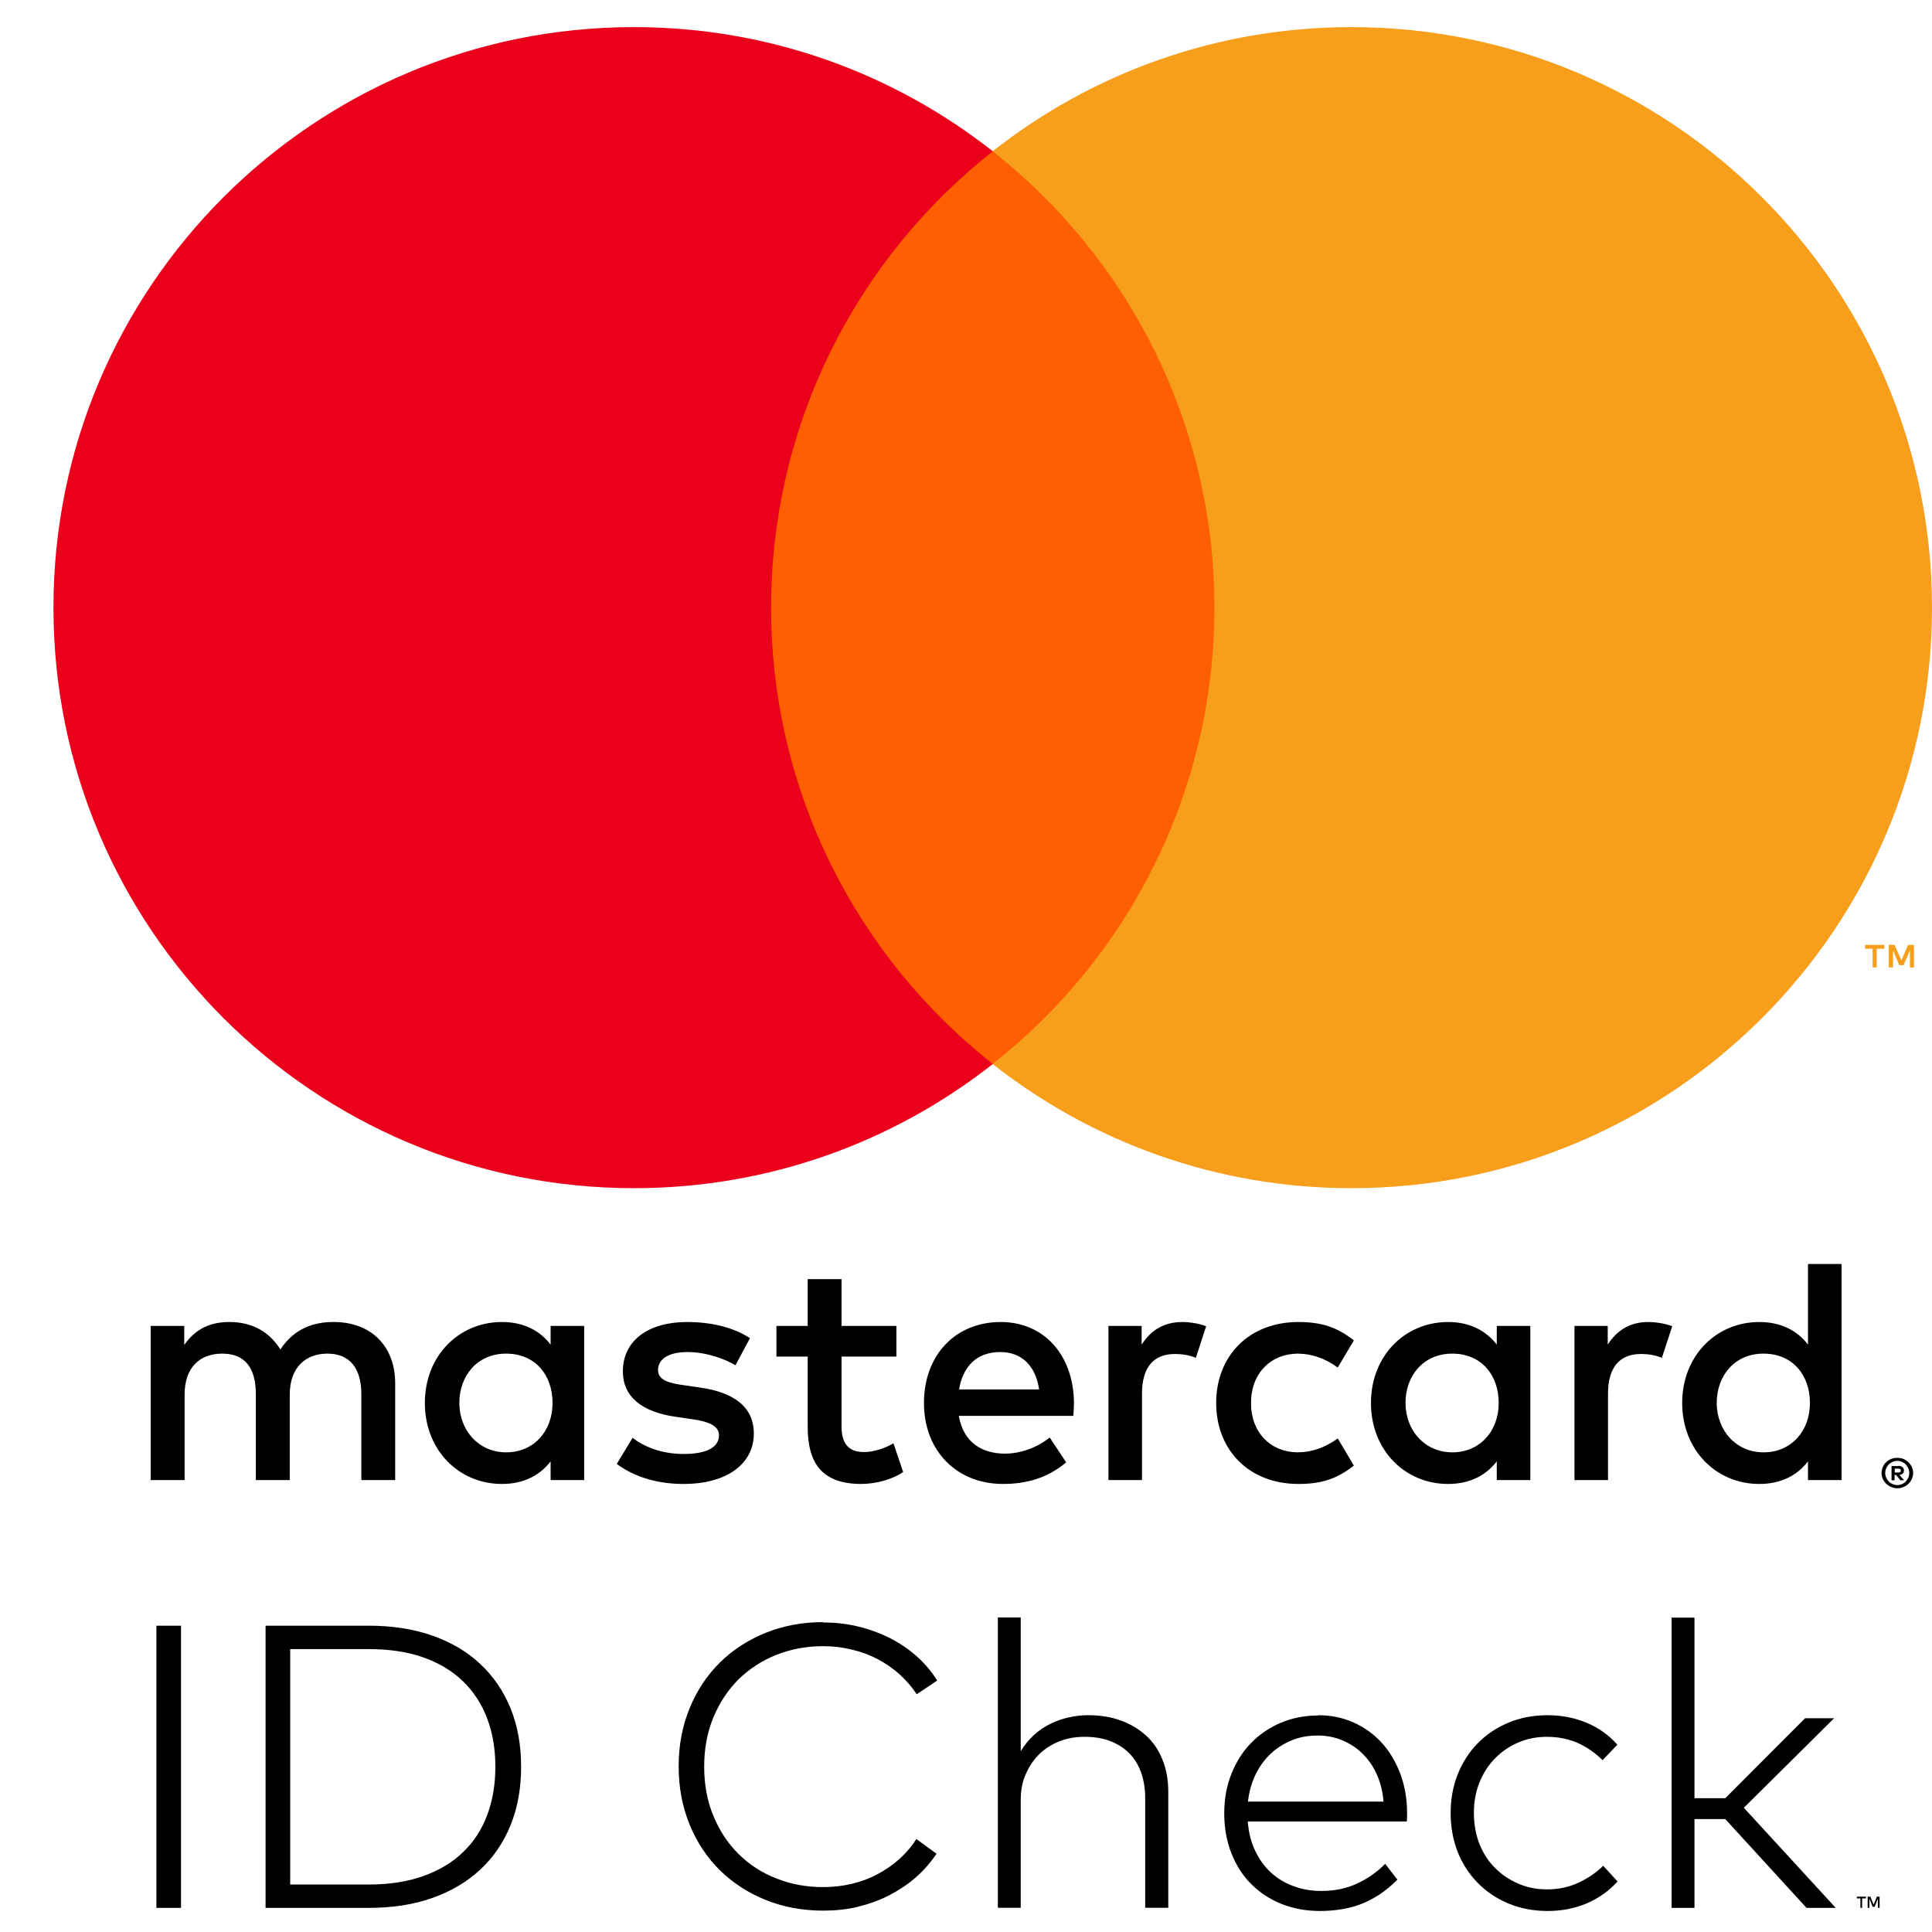 <svg width="33" height="33" viewBox="0 0 33 33" fill="none" xmlns="http://www.w3.org/2000/svg">
<g clip-path="url(#clip0_1452_1826)">
<path d="M31.868 32.426H31.807V32.588H31.777V32.426H31.716V32.396H31.871V32.426H31.868ZM32.105 32.588H32.075V32.431L32.02 32.569H31.986L31.931 32.431V32.588H31.901V32.396H31.948L32.003 32.533L32.058 32.396H32.105V32.588ZM3.092 32.588H2.671V27.768H3.092V32.588ZM6.296 27.768C6.698 27.768 7.059 27.823 7.381 27.936C7.703 28.049 7.976 28.209 8.199 28.418C8.425 28.628 8.598 28.881 8.72 29.178C8.841 29.476 8.901 29.809 8.901 30.178C8.901 30.547 8.841 30.881 8.72 31.178C8.598 31.476 8.425 31.729 8.199 31.938C7.973 32.148 7.7 32.307 7.381 32.42C7.061 32.533 6.698 32.588 6.296 32.588H4.536V27.768H6.296ZM4.957 28.168V32.189H6.296C6.648 32.189 6.957 32.142 7.227 32.046C7.497 31.949 7.722 31.817 7.904 31.641C8.089 31.467 8.226 31.255 8.32 31.007C8.414 30.759 8.461 30.484 8.461 30.178C8.461 29.872 8.414 29.597 8.32 29.349C8.226 29.101 8.086 28.889 7.904 28.713C7.72 28.537 7.494 28.402 7.227 28.308C6.959 28.214 6.648 28.168 6.296 28.168H4.957ZM14.058 27.713C14.264 27.713 14.465 27.735 14.658 27.782C14.851 27.829 15.033 27.895 15.201 27.98C15.369 28.066 15.523 28.17 15.658 28.291C15.796 28.413 15.911 28.55 16.008 28.705L15.658 28.939C15.575 28.812 15.476 28.699 15.363 28.597C15.25 28.495 15.124 28.41 14.989 28.338C14.854 28.267 14.705 28.212 14.548 28.176C14.391 28.137 14.229 28.118 14.06 28.118C13.774 28.118 13.507 28.168 13.259 28.267C13.011 28.366 12.799 28.506 12.614 28.685C12.433 28.867 12.289 29.085 12.185 29.335C12.08 29.589 12.028 29.867 12.028 30.175C12.028 30.484 12.08 30.762 12.185 31.016C12.289 31.269 12.433 31.487 12.614 31.666C12.796 31.848 13.011 31.988 13.259 32.084C13.507 32.184 13.774 32.233 14.06 32.233C14.229 32.233 14.391 32.214 14.545 32.178C14.702 32.142 14.848 32.087 14.983 32.016C15.118 31.944 15.245 31.858 15.358 31.757C15.471 31.655 15.57 31.542 15.652 31.412L15.997 31.663C15.895 31.814 15.777 31.949 15.642 32.068C15.507 32.186 15.352 32.288 15.187 32.374C15.022 32.459 14.843 32.522 14.653 32.569C14.463 32.616 14.264 32.635 14.06 32.635C13.711 32.635 13.383 32.575 13.08 32.453C12.777 32.332 12.518 32.161 12.298 31.947C12.077 31.729 11.904 31.47 11.78 31.167C11.656 30.864 11.592 30.534 11.592 30.17C11.592 29.806 11.656 29.479 11.78 29.176C11.904 28.873 12.077 28.614 12.298 28.396C12.518 28.178 12.78 28.011 13.08 27.889C13.383 27.768 13.708 27.707 14.06 27.707L14.058 27.713ZM17.437 29.908C17.501 29.804 17.578 29.71 17.663 29.633C17.749 29.556 17.842 29.492 17.944 29.443C18.046 29.393 18.151 29.357 18.261 29.333C18.371 29.308 18.481 29.297 18.591 29.297C18.793 29.297 18.977 29.327 19.145 29.388C19.313 29.448 19.456 29.537 19.578 29.647C19.699 29.757 19.793 29.897 19.856 30.057C19.922 30.22 19.955 30.399 19.955 30.6V32.586H19.561V30.721C19.561 30.558 19.539 30.412 19.492 30.28C19.445 30.148 19.379 30.038 19.288 29.947C19.198 29.856 19.09 29.787 18.961 29.738C18.831 29.688 18.685 29.666 18.52 29.666C18.368 29.666 18.228 29.691 18.096 29.743C17.963 29.795 17.848 29.87 17.751 29.963C17.655 30.057 17.578 30.173 17.52 30.305C17.462 30.437 17.435 30.583 17.435 30.74V32.586H17.044V27.628H17.435V29.906L17.437 29.908ZM22.514 29.297C22.729 29.297 22.93 29.338 23.114 29.418C23.299 29.501 23.459 29.614 23.594 29.76C23.729 29.906 23.833 30.079 23.913 30.283C23.99 30.487 24.032 30.707 24.034 30.95C24.034 30.98 24.034 31.007 24.034 31.035C24.034 31.062 24.032 31.087 24.029 31.112H21.313C21.327 31.299 21.368 31.467 21.44 31.613C21.509 31.759 21.599 31.886 21.712 31.988C21.825 32.09 21.955 32.167 22.101 32.219C22.247 32.272 22.401 32.299 22.566 32.299C22.792 32.299 22.996 32.258 23.175 32.175C23.354 32.093 23.517 31.98 23.66 31.836L23.869 32.106C23.764 32.211 23.66 32.296 23.555 32.365C23.448 32.434 23.34 32.489 23.227 32.531C23.117 32.572 23.001 32.599 22.889 32.616C22.773 32.633 22.657 32.641 22.541 32.641C22.305 32.641 22.087 32.599 21.886 32.52C21.688 32.44 21.514 32.324 21.368 32.178C21.222 32.032 21.112 31.856 21.032 31.652C20.952 31.448 20.911 31.222 20.911 30.974C20.911 30.726 20.952 30.506 21.032 30.302C21.115 30.096 21.225 29.919 21.368 29.773C21.511 29.625 21.682 29.509 21.878 29.426C22.073 29.344 22.285 29.302 22.514 29.302V29.297ZM22.508 29.644C22.343 29.644 22.192 29.671 22.057 29.729C21.919 29.787 21.8 29.864 21.696 29.963C21.591 30.063 21.509 30.181 21.442 30.319C21.376 30.456 21.335 30.608 21.316 30.773H23.632C23.618 30.605 23.58 30.451 23.519 30.313C23.459 30.175 23.376 30.057 23.277 29.958C23.178 29.859 23.062 29.782 22.93 29.727C22.8 29.671 22.657 29.644 22.506 29.644H22.508ZM26.431 29.297C26.673 29.297 26.896 29.341 27.1 29.426C27.307 29.512 27.48 29.636 27.626 29.801L27.373 30.065C27.246 29.939 27.106 29.842 26.949 29.771C26.791 29.702 26.615 29.666 26.422 29.666C26.246 29.666 26.081 29.699 25.929 29.765C25.778 29.831 25.643 29.922 25.533 30.038C25.42 30.154 25.332 30.291 25.268 30.451C25.205 30.611 25.175 30.784 25.175 30.971C25.175 31.159 25.208 31.332 25.268 31.492C25.332 31.652 25.42 31.79 25.533 31.902C25.646 32.018 25.778 32.106 25.929 32.172C26.081 32.239 26.246 32.272 26.422 32.272C26.615 32.272 26.791 32.236 26.954 32.161C27.117 32.087 27.26 31.991 27.384 31.869L27.629 32.137C27.483 32.299 27.307 32.423 27.103 32.511C26.899 32.597 26.676 32.641 26.436 32.641C26.197 32.641 25.971 32.599 25.767 32.514C25.563 32.429 25.39 32.313 25.241 32.161C25.095 32.013 24.979 31.836 24.899 31.633C24.819 31.429 24.778 31.208 24.778 30.969C24.778 30.729 24.819 30.509 24.899 30.305C24.982 30.101 25.095 29.925 25.241 29.776C25.387 29.627 25.563 29.509 25.767 29.424C25.971 29.338 26.194 29.297 26.436 29.297H26.431ZM28.943 30.715H29.469L30.832 29.349H31.328L29.786 30.878L31.356 32.588H30.857L29.469 31.071H28.943V32.588H28.552V27.63H28.943V30.715ZM6.75 25.281V23.628C6.75 23.006 6.353 22.587 5.714 22.581C5.378 22.576 5.031 22.681 4.789 23.05C4.607 22.758 4.321 22.581 3.919 22.581C3.638 22.581 3.362 22.664 3.147 22.973V22.648H2.574V25.281H3.153V23.821C3.153 23.364 3.406 23.121 3.797 23.121C4.188 23.121 4.37 23.369 4.37 23.815V25.281H4.949V23.821C4.949 23.364 5.213 23.121 5.593 23.121C5.973 23.121 6.172 23.369 6.172 23.815V25.281H6.75ZM15.311 22.648H14.374V21.849H13.796V22.648H13.262V23.171H13.796V24.372C13.796 24.983 14.033 25.347 14.71 25.347C14.958 25.347 15.245 25.27 15.427 25.143L15.261 24.653C15.091 24.752 14.903 24.802 14.755 24.802C14.468 24.802 14.374 24.625 14.374 24.361V23.171H15.311V22.648ZM20.195 22.581C19.864 22.581 19.649 22.736 19.5 22.967V22.648H18.933V25.281H19.506V23.804C19.506 23.369 19.693 23.127 20.068 23.127C20.184 23.127 20.305 23.143 20.426 23.193L20.602 22.653C20.476 22.604 20.31 22.581 20.195 22.581ZM12.81 22.857C12.534 22.675 12.154 22.581 11.736 22.581C11.069 22.581 10.639 22.901 10.639 23.424C10.639 23.854 10.959 24.118 11.548 24.201L11.818 24.24C12.132 24.284 12.281 24.366 12.281 24.515C12.281 24.719 12.072 24.835 11.681 24.835C11.29 24.835 10.998 24.708 10.805 24.559L10.535 25.005C10.849 25.237 11.245 25.347 11.675 25.347C12.435 25.347 12.876 24.989 12.876 24.488C12.876 24.025 12.529 23.782 11.956 23.7L11.686 23.661C11.438 23.628 11.24 23.579 11.24 23.402C11.24 23.209 11.427 23.094 11.741 23.094C12.077 23.094 12.402 23.221 12.562 23.32L12.81 22.857ZM28.155 22.581C27.825 22.581 27.61 22.736 27.461 22.967V22.648H26.893V25.281H27.466V23.804C27.466 23.369 27.654 23.127 28.028 23.127C28.144 23.127 28.265 23.143 28.386 23.193L28.563 22.653C28.436 22.604 28.271 22.581 28.155 22.581ZM20.773 23.964C20.773 24.763 21.329 25.347 22.178 25.347C22.575 25.347 22.839 25.259 23.125 25.033L22.85 24.57C22.635 24.724 22.409 24.807 22.161 24.807C21.704 24.802 21.368 24.471 21.368 23.964C21.368 23.457 21.704 23.127 22.161 23.121C22.409 23.121 22.635 23.204 22.85 23.358L23.125 22.895C22.839 22.67 22.575 22.581 22.178 22.581C21.329 22.581 20.773 23.165 20.773 23.964ZM26.139 23.964V22.648H25.566V22.967C25.384 22.73 25.109 22.581 24.734 22.581C23.996 22.581 23.417 23.16 23.417 23.964C23.417 24.768 23.996 25.347 24.734 25.347C25.109 25.347 25.384 25.198 25.566 24.961V25.281H26.139V23.964ZM24.007 23.964C24.007 23.501 24.31 23.121 24.806 23.121C25.301 23.121 25.599 23.485 25.599 23.964C25.599 24.444 25.279 24.807 24.806 24.807C24.332 24.807 24.007 24.427 24.007 23.964ZM17.093 22.581C16.322 22.581 15.782 23.143 15.782 23.964C15.782 24.785 16.344 25.347 17.132 25.347C17.528 25.347 17.892 25.248 18.211 24.978L17.93 24.554C17.71 24.73 17.429 24.829 17.165 24.829C16.796 24.829 16.46 24.658 16.377 24.184H18.333C18.338 24.113 18.344 24.041 18.344 23.964C18.338 23.143 17.831 22.581 17.093 22.581ZM17.082 23.094C17.451 23.094 17.688 23.325 17.749 23.733H16.382C16.443 23.353 16.674 23.094 17.082 23.094ZM31.455 23.964V21.59H30.882V22.967C30.7 22.73 30.425 22.581 30.05 22.581C29.312 22.581 28.733 23.16 28.733 23.964C28.733 24.768 29.312 25.347 30.05 25.347C30.425 25.347 30.7 25.198 30.882 24.961V25.281H31.455V23.964ZM29.323 23.964C29.323 23.501 29.626 23.121 30.122 23.121C30.617 23.121 30.915 23.485 30.915 23.964C30.915 24.444 30.596 24.807 30.122 24.807C29.648 24.807 29.323 24.427 29.323 23.964ZM9.978 23.964V22.648H9.405V22.967C9.224 22.73 8.948 22.581 8.574 22.581C7.835 22.581 7.257 23.16 7.257 23.964C7.257 24.768 7.835 25.347 8.574 25.347C8.948 25.347 9.224 25.198 9.405 24.961V25.281H9.978V23.964ZM7.846 23.964C7.846 23.501 8.149 23.121 8.645 23.121C9.141 23.121 9.438 23.485 9.438 23.964C9.438 24.444 9.119 24.807 8.645 24.807C8.171 24.807 7.846 24.427 7.846 23.964ZM32.408 24.901C32.444 24.901 32.48 24.906 32.513 24.92C32.546 24.934 32.573 24.953 32.598 24.975C32.623 25 32.642 25.027 32.656 25.058C32.67 25.088 32.678 25.124 32.678 25.16C32.678 25.195 32.67 25.229 32.656 25.262C32.642 25.292 32.623 25.322 32.598 25.344C32.573 25.369 32.546 25.386 32.513 25.399C32.48 25.413 32.447 25.421 32.408 25.421C32.369 25.421 32.336 25.413 32.303 25.399C32.27 25.386 32.243 25.366 32.218 25.344C32.193 25.319 32.174 25.292 32.16 25.262C32.146 25.231 32.138 25.195 32.138 25.16C32.138 25.124 32.146 25.091 32.16 25.058C32.174 25.025 32.193 24.997 32.218 24.975C32.243 24.95 32.27 24.934 32.303 24.92C32.336 24.906 32.372 24.901 32.408 24.901ZM32.408 25.366C32.435 25.366 32.463 25.361 32.488 25.35C32.513 25.339 32.535 25.325 32.551 25.306C32.57 25.286 32.584 25.264 32.595 25.239C32.606 25.215 32.612 25.187 32.612 25.16C32.612 25.132 32.606 25.105 32.595 25.08C32.584 25.055 32.57 25.033 32.551 25.014C32.532 24.994 32.513 24.981 32.488 24.97C32.463 24.959 32.438 24.953 32.408 24.953C32.378 24.953 32.353 24.959 32.328 24.97C32.303 24.981 32.281 24.994 32.262 25.014C32.243 25.033 32.229 25.055 32.218 25.08C32.207 25.105 32.201 25.132 32.201 25.16C32.201 25.187 32.207 25.215 32.218 25.239C32.229 25.264 32.243 25.286 32.262 25.306C32.281 25.325 32.303 25.339 32.328 25.35C32.353 25.361 32.38 25.366 32.408 25.366ZM32.424 25.038C32.455 25.038 32.48 25.047 32.496 25.061C32.513 25.074 32.521 25.093 32.521 25.118C32.521 25.138 32.515 25.154 32.502 25.168C32.488 25.182 32.468 25.19 32.444 25.193L32.524 25.284H32.46L32.386 25.193H32.361V25.284H32.309V25.041H32.422L32.424 25.038ZM32.364 25.085V25.151H32.424C32.424 25.151 32.449 25.151 32.458 25.143C32.466 25.138 32.468 25.129 32.468 25.118C32.468 25.107 32.466 25.099 32.458 25.093C32.449 25.088 32.438 25.085 32.424 25.085H32.364Z" fill="black"/>
<path d="M21.296 2.584H12.62V18.177H21.296V2.584Z" fill="#FF5F00"/>
<path d="M13.171 10.379C13.171 7.217 14.653 4.399 16.958 2.584C15.27 1.256 13.143 0.463 10.829 0.463C5.354 0.463 0.913 4.903 0.913 10.379C0.913 15.855 5.354 20.295 10.829 20.295C13.143 20.295 15.27 19.502 16.958 18.174C14.653 16.359 13.171 13.541 13.171 10.379Z" fill="#EB001B"/>
<path d="M32.055 16.524V16.205H32.185V16.139H31.857V16.205H31.986V16.524H32.058H32.055ZM32.692 16.524V16.139H32.592L32.477 16.403L32.361 16.139H32.262V16.524H32.334V16.235L32.441 16.486H32.515L32.623 16.235V16.527H32.694L32.692 16.524Z" fill="#F79E1B"/>
<path d="M33 10.379C33 15.855 28.56 20.295 23.084 20.295C20.77 20.295 18.644 19.502 16.955 18.174C19.261 16.359 20.743 13.541 20.743 10.379C20.743 7.217 19.261 4.399 16.955 2.584C18.641 1.256 20.77 0.463 23.084 0.463C28.56 0.463 33 4.903 33 10.379Z" fill="#F79E1B"/>
</g>
<defs>
<clipPath id="clip0_1452_1826">
<rect width="32.087" height="32.18" fill="white" transform="translate(0.913 0.463)"/>
</clipPath>
</defs>
</svg>
